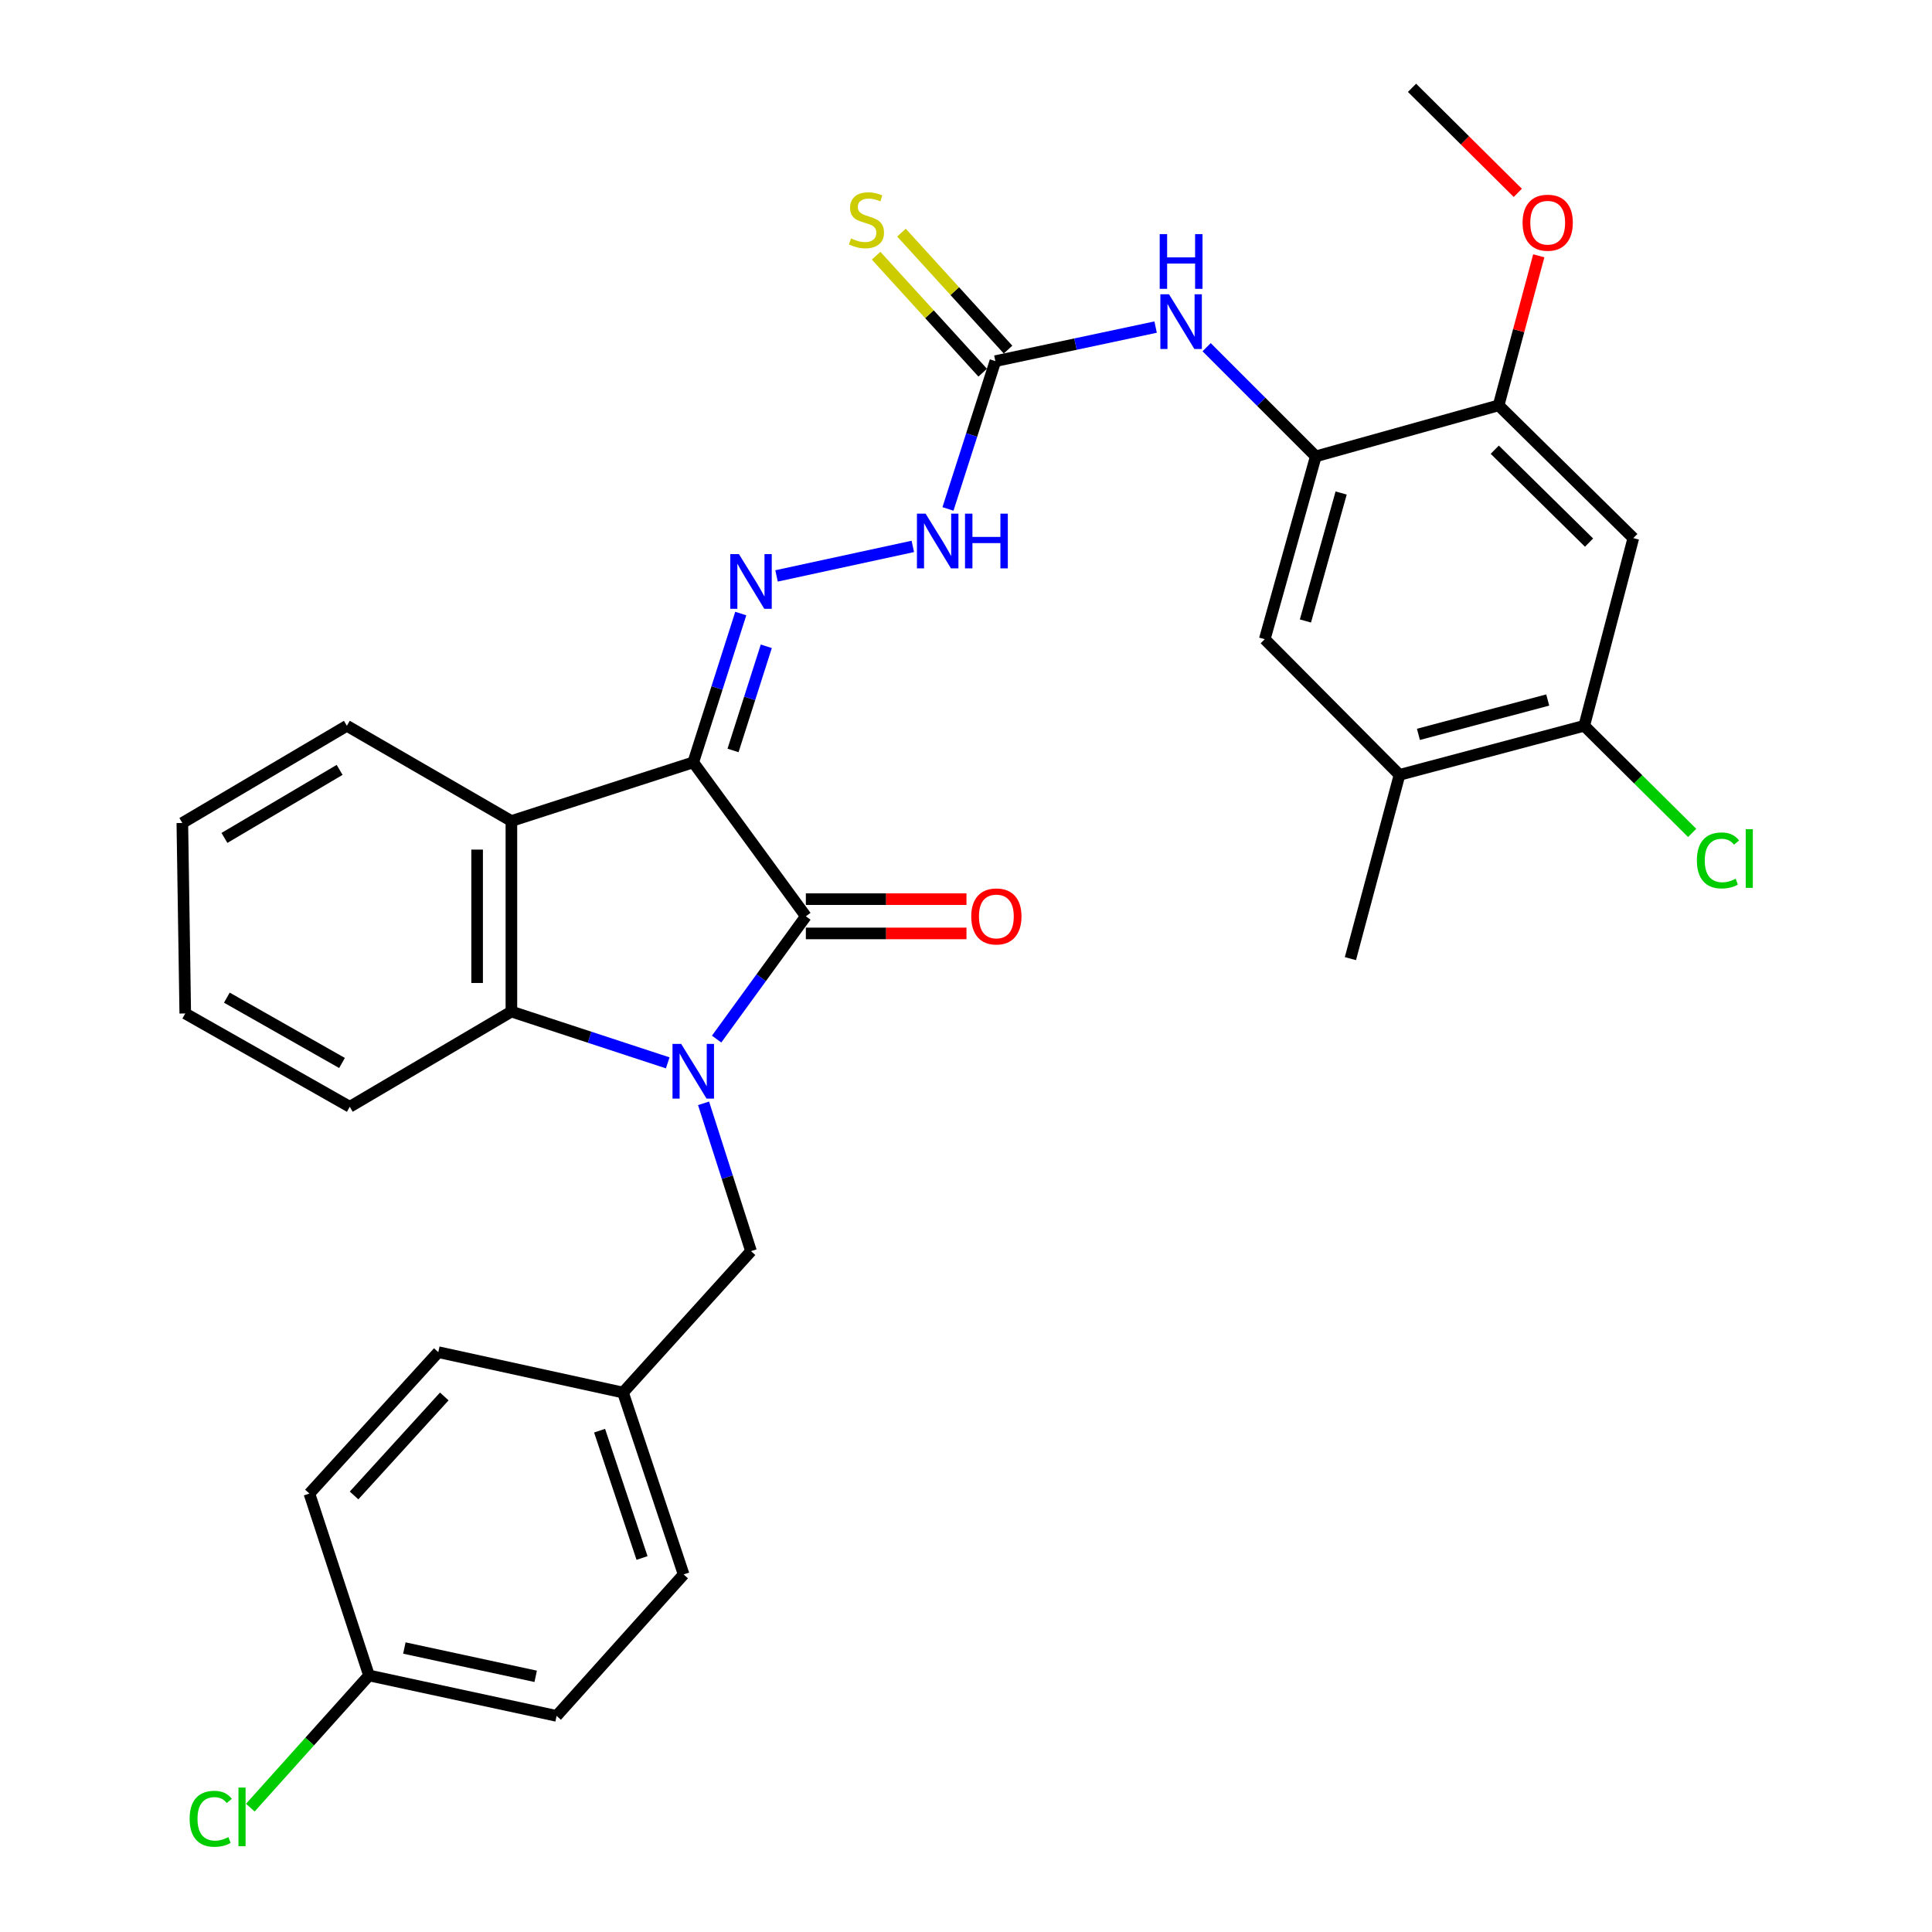 <?xml version='1.0' encoding='iso-8859-1'?>
<svg version='1.1' baseProfile='full'
              xmlns='http://www.w3.org/2000/svg'
                      xmlns:rdkit='http://www.rdkit.org/xml'
                      xmlns:xlink='http://www.w3.org/1999/xlink'
                  xml:space='preserve'
width='1000px' height='1000px' viewBox='0 0 1000 1000'>
<!-- END OF HEADER -->
<rect style='opacity:1.0;fill:#FFFFFF;stroke:none' width='1000' height='1000' x='0' y='0'> </rect>
<path class='bond-1' d='M 358.828,394.59 L 417.11,474.27' style='fill:none;fill-rule:evenodd;stroke:#000000;stroke-width:6px;stroke-linecap:butt;stroke-linejoin:miter;stroke-opacity:1' />
<path class='bond-2' d='M 358.828,394.59 L 264.699,424.958' style='fill:none;fill-rule:evenodd;stroke:#000000;stroke-width:6px;stroke-linecap:butt;stroke-linejoin:miter;stroke-opacity:1' />
<path class='bond-4' d='M 358.828,394.59 L 371.123,356.081' style='fill:none;fill-rule:evenodd;stroke:#000000;stroke-width:6px;stroke-linecap:butt;stroke-linejoin:miter;stroke-opacity:1' />
<path class='bond-4' d='M 371.123,356.081 L 383.418,317.571' style='fill:none;fill-rule:evenodd;stroke:#0000FF;stroke-width:6px;stroke-linecap:butt;stroke-linejoin:miter;stroke-opacity:1' />
<path class='bond-4' d='M 379.418,388.433 L 388.024,361.477' style='fill:none;fill-rule:evenodd;stroke:#000000;stroke-width:6px;stroke-linecap:butt;stroke-linejoin:miter;stroke-opacity:1' />
<path class='bond-4' d='M 388.024,361.477 L 396.631,334.52' style='fill:none;fill-rule:evenodd;stroke:#0000FF;stroke-width:6px;stroke-linecap:butt;stroke-linejoin:miter;stroke-opacity:1' />
<path class='bond-0' d='M 370.919,537.833 L 394.014,506.052' style='fill:none;fill-rule:evenodd;stroke:#0000FF;stroke-width:6px;stroke-linecap:butt;stroke-linejoin:miter;stroke-opacity:1' />
<path class='bond-0' d='M 394.014,506.052 L 417.11,474.27' style='fill:none;fill-rule:evenodd;stroke:#000000;stroke-width:6px;stroke-linecap:butt;stroke-linejoin:miter;stroke-opacity:1' />
<path class='bond-12' d='M 364.159,571.077 L 376.441,609.331' style='fill:none;fill-rule:evenodd;stroke:#0000FF;stroke-width:6px;stroke-linecap:butt;stroke-linejoin:miter;stroke-opacity:1' />
<path class='bond-12' d='M 376.441,609.331 L 388.723,647.586' style='fill:none;fill-rule:evenodd;stroke:#000000;stroke-width:6px;stroke-linecap:butt;stroke-linejoin:miter;stroke-opacity:1' />
<path class='bond-32' d='M 345.612,550.135 L 305.155,536.858' style='fill:none;fill-rule:evenodd;stroke:#0000FF;stroke-width:6px;stroke-linecap:butt;stroke-linejoin:miter;stroke-opacity:1' />
<path class='bond-32' d='M 305.155,536.858 L 264.699,523.582' style='fill:none;fill-rule:evenodd;stroke:#000000;stroke-width:6px;stroke-linecap:butt;stroke-linejoin:miter;stroke-opacity:1' />
<path class='bond-15' d='M 417.11,483.141 L 458.679,483.141' style='fill:none;fill-rule:evenodd;stroke:#000000;stroke-width:6px;stroke-linecap:butt;stroke-linejoin:miter;stroke-opacity:1' />
<path class='bond-15' d='M 458.679,483.141 L 500.249,483.141' style='fill:none;fill-rule:evenodd;stroke:#FF0000;stroke-width:6px;stroke-linecap:butt;stroke-linejoin:miter;stroke-opacity:1' />
<path class='bond-15' d='M 417.11,465.399 L 458.679,465.399' style='fill:none;fill-rule:evenodd;stroke:#000000;stroke-width:6px;stroke-linecap:butt;stroke-linejoin:miter;stroke-opacity:1' />
<path class='bond-15' d='M 458.679,465.399 L 500.249,465.399' style='fill:none;fill-rule:evenodd;stroke:#FF0000;stroke-width:6px;stroke-linecap:butt;stroke-linejoin:miter;stroke-opacity:1' />
<path class='bond-3' d='M 264.699,424.958 L 264.699,523.582' style='fill:none;fill-rule:evenodd;stroke:#000000;stroke-width:6px;stroke-linecap:butt;stroke-linejoin:miter;stroke-opacity:1' />
<path class='bond-3' d='M 246.958,439.752 L 246.958,508.788' style='fill:none;fill-rule:evenodd;stroke:#000000;stroke-width:6px;stroke-linecap:butt;stroke-linejoin:miter;stroke-opacity:1' />
<path class='bond-20' d='M 264.699,424.958 L 179.539,375.666' style='fill:none;fill-rule:evenodd;stroke:#000000;stroke-width:6px;stroke-linecap:butt;stroke-linejoin:miter;stroke-opacity:1' />
<path class='bond-23' d='M 264.699,523.582 L 181.047,572.874' style='fill:none;fill-rule:evenodd;stroke:#000000;stroke-width:6px;stroke-linecap:butt;stroke-linejoin:miter;stroke-opacity:1' />
<path class='bond-10' d='M 401.935,298.093 L 472.472,282.817' style='fill:none;fill-rule:evenodd;stroke:#0000FF;stroke-width:6px;stroke-linecap:butt;stroke-linejoin:miter;stroke-opacity:1' />
<path class='bond-5' d='M 515.201,186.924 L 502.936,225.174' style='fill:none;fill-rule:evenodd;stroke:#000000;stroke-width:6px;stroke-linecap:butt;stroke-linejoin:miter;stroke-opacity:1' />
<path class='bond-5' d='M 502.936,225.174 L 490.67,263.424' style='fill:none;fill-rule:evenodd;stroke:#0000FF;stroke-width:6px;stroke-linecap:butt;stroke-linejoin:miter;stroke-opacity:1' />
<path class='bond-7' d='M 515.201,186.924 L 556.673,178.111' style='fill:none;fill-rule:evenodd;stroke:#000000;stroke-width:6px;stroke-linecap:butt;stroke-linejoin:miter;stroke-opacity:1' />
<path class='bond-7' d='M 556.673,178.111 L 598.144,169.297' style='fill:none;fill-rule:evenodd;stroke:#0000FF;stroke-width:6px;stroke-linecap:butt;stroke-linejoin:miter;stroke-opacity:1' />
<path class='bond-16' d='M 521.759,180.95 L 494.178,150.676' style='fill:none;fill-rule:evenodd;stroke:#000000;stroke-width:6px;stroke-linecap:butt;stroke-linejoin:miter;stroke-opacity:1' />
<path class='bond-16' d='M 494.178,150.676 L 466.597,120.402' style='fill:none;fill-rule:evenodd;stroke:#CCCC00;stroke-width:6px;stroke-linecap:butt;stroke-linejoin:miter;stroke-opacity:1' />
<path class='bond-16' d='M 508.644,192.899 L 481.063,162.624' style='fill:none;fill-rule:evenodd;stroke:#000000;stroke-width:6px;stroke-linecap:butt;stroke-linejoin:miter;stroke-opacity:1' />
<path class='bond-16' d='M 481.063,162.624 L 453.482,132.35' style='fill:none;fill-rule:evenodd;stroke:#CCCC00;stroke-width:6px;stroke-linecap:butt;stroke-linejoin:miter;stroke-opacity:1' />
<path class='bond-6' d='M 681.046,236.217 L 652.796,207.959' style='fill:none;fill-rule:evenodd;stroke:#000000;stroke-width:6px;stroke-linecap:butt;stroke-linejoin:miter;stroke-opacity:1' />
<path class='bond-6' d='M 652.796,207.959 L 624.546,179.7' style='fill:none;fill-rule:evenodd;stroke:#0000FF;stroke-width:6px;stroke-linecap:butt;stroke-linejoin:miter;stroke-opacity:1' />
<path class='bond-9' d='M 681.046,236.217 L 775.678,209.821' style='fill:none;fill-rule:evenodd;stroke:#000000;stroke-width:6px;stroke-linecap:butt;stroke-linejoin:miter;stroke-opacity:1' />
<path class='bond-13' d='M 681.046,236.217 L 654.641,330.848' style='fill:none;fill-rule:evenodd;stroke:#000000;stroke-width:6px;stroke-linecap:butt;stroke-linejoin:miter;stroke-opacity:1' />
<path class='bond-13' d='M 694.174,255.18 L 675.69,321.422' style='fill:none;fill-rule:evenodd;stroke:#000000;stroke-width:6px;stroke-linecap:butt;stroke-linejoin:miter;stroke-opacity:1' />
<path class='bond-8' d='M 845.403,278.521 L 775.678,209.821' style='fill:none;fill-rule:evenodd;stroke:#000000;stroke-width:6px;stroke-linecap:butt;stroke-linejoin:miter;stroke-opacity:1' />
<path class='bond-8' d='M 822.492,280.853 L 773.685,232.764' style='fill:none;fill-rule:evenodd;stroke:#000000;stroke-width:6px;stroke-linecap:butt;stroke-linejoin:miter;stroke-opacity:1' />
<path class='bond-35' d='M 845.403,278.521 L 820.003,375.666' style='fill:none;fill-rule:evenodd;stroke:#000000;stroke-width:6px;stroke-linecap:butt;stroke-linejoin:miter;stroke-opacity:1' />
<path class='bond-21' d='M 775.678,209.821 L 786.072,171.11' style='fill:none;fill-rule:evenodd;stroke:#000000;stroke-width:6px;stroke-linecap:butt;stroke-linejoin:miter;stroke-opacity:1' />
<path class='bond-21' d='M 786.072,171.11 L 796.467,132.399' style='fill:none;fill-rule:evenodd;stroke:#FF0000;stroke-width:6px;stroke-linecap:butt;stroke-linejoin:miter;stroke-opacity:1' />
<path class='bond-11' d='M 820.003,375.666 L 724.385,401.066' style='fill:none;fill-rule:evenodd;stroke:#000000;stroke-width:6px;stroke-linecap:butt;stroke-linejoin:miter;stroke-opacity:1' />
<path class='bond-11' d='M 801.105,362.329 L 734.173,380.109' style='fill:none;fill-rule:evenodd;stroke:#000000;stroke-width:6px;stroke-linecap:butt;stroke-linejoin:miter;stroke-opacity:1' />
<path class='bond-18' d='M 820.003,375.666 L 847.934,403.391' style='fill:none;fill-rule:evenodd;stroke:#000000;stroke-width:6px;stroke-linecap:butt;stroke-linejoin:miter;stroke-opacity:1' />
<path class='bond-18' d='M 847.934,403.391 L 875.866,431.116' style='fill:none;fill-rule:evenodd;stroke:#00CC00;stroke-width:6px;stroke-linecap:butt;stroke-linejoin:miter;stroke-opacity:1' />
<path class='bond-17' d='M 388.723,647.586 L 322.468,720.78' style='fill:none;fill-rule:evenodd;stroke:#000000;stroke-width:6px;stroke-linecap:butt;stroke-linejoin:miter;stroke-opacity:1' />
<path class='bond-14' d='M 654.641,330.848 L 724.385,401.066' style='fill:none;fill-rule:evenodd;stroke:#000000;stroke-width:6px;stroke-linecap:butt;stroke-linejoin:miter;stroke-opacity:1' />
<path class='bond-28' d='M 724.385,401.066 L 698.975,496.181' style='fill:none;fill-rule:evenodd;stroke:#000000;stroke-width:6px;stroke-linecap:butt;stroke-linejoin:miter;stroke-opacity:1' />
<path class='bond-24' d='M 322.468,720.78 L 226.86,699.875' style='fill:none;fill-rule:evenodd;stroke:#000000;stroke-width:6px;stroke-linecap:butt;stroke-linejoin:miter;stroke-opacity:1' />
<path class='bond-25' d='M 322.468,720.78 L 353.851,814.929' style='fill:none;fill-rule:evenodd;stroke:#000000;stroke-width:6px;stroke-linecap:butt;stroke-linejoin:miter;stroke-opacity:1' />
<path class='bond-25' d='M 310.344,740.513 L 332.312,806.417' style='fill:none;fill-rule:evenodd;stroke:#000000;stroke-width:6px;stroke-linecap:butt;stroke-linejoin:miter;stroke-opacity:1' />
<path class='bond-19' d='M 190.993,867.218 L 288.098,888.143' style='fill:none;fill-rule:evenodd;stroke:#000000;stroke-width:6px;stroke-linecap:butt;stroke-linejoin:miter;stroke-opacity:1' />
<path class='bond-19' d='M 209.296,853.013 L 277.27,867.661' style='fill:none;fill-rule:evenodd;stroke:#000000;stroke-width:6px;stroke-linecap:butt;stroke-linejoin:miter;stroke-opacity:1' />
<path class='bond-22' d='M 190.993,867.218 L 160.281,901.425' style='fill:none;fill-rule:evenodd;stroke:#000000;stroke-width:6px;stroke-linecap:butt;stroke-linejoin:miter;stroke-opacity:1' />
<path class='bond-22' d='M 160.281,901.425 L 129.569,935.633' style='fill:none;fill-rule:evenodd;stroke:#00CC00;stroke-width:6px;stroke-linecap:butt;stroke-linejoin:miter;stroke-opacity:1' />
<path class='bond-34' d='M 190.993,867.218 L 160.142,773.069' style='fill:none;fill-rule:evenodd;stroke:#000000;stroke-width:6px;stroke-linecap:butt;stroke-linejoin:miter;stroke-opacity:1' />
<path class='bond-30' d='M 179.539,375.666 L 94.379,425.973' style='fill:none;fill-rule:evenodd;stroke:#000000;stroke-width:6px;stroke-linecap:butt;stroke-linejoin:miter;stroke-opacity:1' />
<path class='bond-30' d='M 175.789,398.487 L 116.177,433.702' style='fill:none;fill-rule:evenodd;stroke:#000000;stroke-width:6px;stroke-linecap:butt;stroke-linejoin:miter;stroke-opacity:1' />
<path class='bond-29' d='M 785.614,99.823 L 758.237,72.639' style='fill:none;fill-rule:evenodd;stroke:#FF0000;stroke-width:6px;stroke-linecap:butt;stroke-linejoin:miter;stroke-opacity:1' />
<path class='bond-29' d='M 758.237,72.639 L 730.861,45.455' style='fill:none;fill-rule:evenodd;stroke:#000000;stroke-width:6px;stroke-linecap:butt;stroke-linejoin:miter;stroke-opacity:1' />
<path class='bond-33' d='M 181.047,572.874 L 95.888,524.567' style='fill:none;fill-rule:evenodd;stroke:#000000;stroke-width:6px;stroke-linecap:butt;stroke-linejoin:miter;stroke-opacity:1' />
<path class='bond-33' d='M 177.027,550.196 L 117.415,516.382' style='fill:none;fill-rule:evenodd;stroke:#000000;stroke-width:6px;stroke-linecap:butt;stroke-linejoin:miter;stroke-opacity:1' />
<path class='bond-27' d='M 226.86,699.875 L 160.142,773.069' style='fill:none;fill-rule:evenodd;stroke:#000000;stroke-width:6px;stroke-linecap:butt;stroke-linejoin:miter;stroke-opacity:1' />
<path class='bond-27' d='M 229.964,722.805 L 183.261,774.041' style='fill:none;fill-rule:evenodd;stroke:#000000;stroke-width:6px;stroke-linecap:butt;stroke-linejoin:miter;stroke-opacity:1' />
<path class='bond-26' d='M 353.851,814.929 L 288.098,888.143' style='fill:none;fill-rule:evenodd;stroke:#000000;stroke-width:6px;stroke-linecap:butt;stroke-linejoin:miter;stroke-opacity:1' />
<path class='bond-31' d='M 94.379,425.973 L 95.888,524.567' style='fill:none;fill-rule:evenodd;stroke:#000000;stroke-width:6px;stroke-linecap:butt;stroke-linejoin:miter;stroke-opacity:1' />
<path  class='atom-1' d='M 352.568 540.312
L 361.848 555.312
Q 362.768 556.792, 364.248 559.472
Q 365.728 562.152, 365.808 562.312
L 365.808 540.312
L 369.568 540.312
L 369.568 568.632
L 365.688 568.632
L 355.728 552.232
Q 354.568 550.312, 353.328 548.112
Q 352.128 545.912, 351.768 545.232
L 351.768 568.632
L 348.088 568.632
L 348.088 540.312
L 352.568 540.312
' fill='#0000FF'/>
<path  class='atom-5' d='M 382.463 286.794
L 391.743 301.794
Q 392.663 303.274, 394.143 305.954
Q 395.623 308.634, 395.703 308.794
L 395.703 286.794
L 399.463 286.794
L 399.463 315.114
L 395.583 315.114
L 385.623 298.714
Q 384.463 296.794, 383.223 294.594
Q 382.023 292.394, 381.663 291.714
L 381.663 315.114
L 377.983 315.114
L 377.983 286.794
L 382.463 286.794
' fill='#0000FF'/>
<path  class='atom-8' d='M 605.081 152.332
L 614.361 167.332
Q 615.281 168.812, 616.761 171.492
Q 618.241 174.172, 618.321 174.332
L 618.321 152.332
L 622.081 152.332
L 622.081 180.652
L 618.201 180.652
L 608.241 164.252
Q 607.081 162.332, 605.841 160.132
Q 604.641 157.932, 604.281 157.252
L 604.281 180.652
L 600.601 180.652
L 600.601 152.332
L 605.081 152.332
' fill='#0000FF'/>
<path  class='atom-8' d='M 600.261 121.18
L 604.101 121.18
L 604.101 133.22
L 618.581 133.22
L 618.581 121.18
L 622.421 121.18
L 622.421 149.5
L 618.581 149.5
L 618.581 136.42
L 604.101 136.42
L 604.101 149.5
L 600.261 149.5
L 600.261 121.18
' fill='#0000FF'/>
<path  class='atom-11' d='M 479.086 265.869
L 488.366 280.869
Q 489.286 282.349, 490.766 285.029
Q 492.246 287.709, 492.326 287.869
L 492.326 265.869
L 496.086 265.869
L 496.086 294.189
L 492.206 294.189
L 482.246 277.789
Q 481.086 275.869, 479.846 273.669
Q 478.646 271.469, 478.286 270.789
L 478.286 294.189
L 474.606 294.189
L 474.606 265.869
L 479.086 265.869
' fill='#0000FF'/>
<path  class='atom-11' d='M 499.486 265.869
L 503.326 265.869
L 503.326 277.909
L 517.806 277.909
L 517.806 265.869
L 521.646 265.869
L 521.646 294.189
L 517.806 294.189
L 517.806 281.109
L 503.326 281.109
L 503.326 294.189
L 499.486 294.189
L 499.486 265.869
' fill='#0000FF'/>
<path  class='atom-16' d='M 502.714 474.35
Q 502.714 467.55, 506.074 463.75
Q 509.434 459.95, 515.714 459.95
Q 521.994 459.95, 525.354 463.75
Q 528.714 467.55, 528.714 474.35
Q 528.714 481.23, 525.314 485.15
Q 521.914 489.03, 515.714 489.03
Q 509.474 489.03, 506.074 485.15
Q 502.714 481.27, 502.714 474.35
M 515.714 485.83
Q 520.034 485.83, 522.354 482.95
Q 524.714 480.03, 524.714 474.35
Q 524.714 468.79, 522.354 465.99
Q 520.034 463.15, 515.714 463.15
Q 511.394 463.15, 509.034 465.95
Q 506.714 468.75, 506.714 474.35
Q 506.714 480.07, 509.034 482.95
Q 511.394 485.83, 515.714 485.83
' fill='#FF0000'/>
<path  class='atom-17' d='M 440.483 123.411
Q 440.803 123.531, 442.123 124.091
Q 443.443 124.651, 444.883 125.011
Q 446.363 125.331, 447.803 125.331
Q 450.483 125.331, 452.043 124.051
Q 453.603 122.731, 453.603 120.451
Q 453.603 118.891, 452.803 117.931
Q 452.043 116.971, 450.843 116.451
Q 449.643 115.931, 447.643 115.331
Q 445.123 114.571, 443.603 113.851
Q 442.123 113.131, 441.043 111.611
Q 440.003 110.091, 440.003 107.531
Q 440.003 103.971, 442.403 101.771
Q 444.843 99.571, 449.643 99.571
Q 452.923 99.571, 456.643 101.131
L 455.723 104.211
Q 452.323 102.811, 449.763 102.811
Q 447.003 102.811, 445.483 103.971
Q 443.963 105.091, 444.003 107.051
Q 444.003 108.571, 444.763 109.491
Q 445.563 110.411, 446.683 110.931
Q 447.843 111.451, 449.763 112.051
Q 452.323 112.851, 453.843 113.651
Q 455.363 114.451, 456.443 116.091
Q 457.563 117.691, 457.563 120.451
Q 457.563 124.371, 454.923 126.491
Q 452.323 128.571, 447.963 128.571
Q 445.443 128.571, 443.523 128.011
Q 441.643 127.491, 439.403 126.571
L 440.483 123.411
' fill='#CCCC00'/>
<path  class='atom-19' d='M 878.304 445.355
Q 878.304 438.315, 881.584 434.635
Q 884.904 430.915, 891.184 430.915
Q 897.024 430.915, 900.144 435.035
L 897.504 437.195
Q 895.224 434.195, 891.184 434.195
Q 886.904 434.195, 884.624 437.075
Q 882.384 439.915, 882.384 445.355
Q 882.384 450.955, 884.704 453.835
Q 887.064 456.715, 891.624 456.715
Q 894.744 456.715, 898.384 454.835
L 899.504 457.835
Q 898.024 458.795, 895.784 459.355
Q 893.544 459.915, 891.064 459.915
Q 884.904 459.915, 881.584 456.155
Q 878.304 452.395, 878.304 445.355
' fill='#00CC00'/>
<path  class='atom-19' d='M 903.584 429.195
L 907.264 429.195
L 907.264 459.555
L 903.584 459.555
L 903.584 429.195
' fill='#00CC00'/>
<path  class='atom-22' d='M 788.088 115.269
Q 788.088 108.469, 791.448 104.669
Q 794.808 100.869, 801.088 100.869
Q 807.368 100.869, 810.728 104.669
Q 814.088 108.469, 814.088 115.269
Q 814.088 122.149, 810.688 126.069
Q 807.288 129.949, 801.088 129.949
Q 794.848 129.949, 791.448 126.069
Q 788.088 122.189, 788.088 115.269
M 801.088 126.749
Q 805.408 126.749, 807.728 123.869
Q 810.088 120.949, 810.088 115.269
Q 810.088 109.709, 807.728 106.909
Q 805.408 104.069, 801.088 104.069
Q 796.768 104.069, 794.408 106.869
Q 792.088 109.669, 792.088 115.269
Q 792.088 120.989, 794.408 123.869
Q 796.768 126.749, 801.088 126.749
' fill='#FF0000'/>
<path  class='atom-23' d='M 98.15 941.402
Q 98.15 934.362, 101.43 930.682
Q 104.75 926.962, 111.03 926.962
Q 116.87 926.962, 119.99 931.082
L 117.35 933.242
Q 115.07 930.242, 111.03 930.242
Q 106.75 930.242, 104.47 933.122
Q 102.23 935.962, 102.23 941.402
Q 102.23 947.002, 104.55 949.882
Q 106.91 952.762, 111.47 952.762
Q 114.59 952.762, 118.23 950.882
L 119.35 953.882
Q 117.87 954.842, 115.63 955.402
Q 113.39 955.962, 110.91 955.962
Q 104.75 955.962, 101.43 952.202
Q 98.15 948.442, 98.15 941.402
' fill='#00CC00'/>
<path  class='atom-23' d='M 123.43 925.242
L 127.11 925.242
L 127.11 955.602
L 123.43 955.602
L 123.43 925.242
' fill='#00CC00'/>
</svg>
